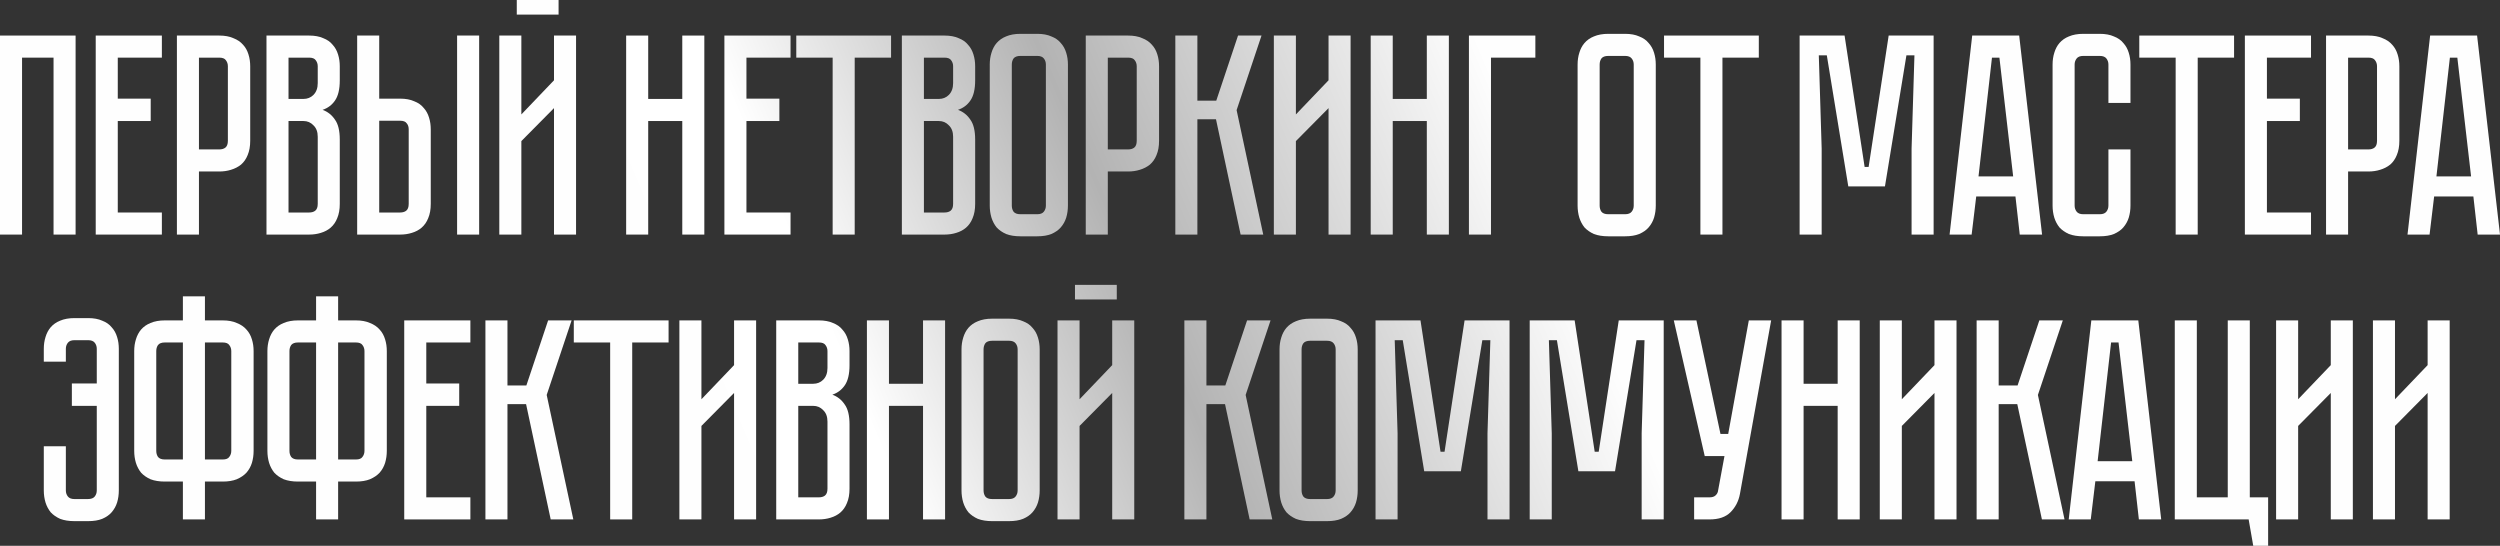 <?xml version="1.0" encoding="UTF-8"?> <svg xmlns="http://www.w3.org/2000/svg" width="655" height="143" viewBox="0 0 655 143" fill="none"><rect x="0" y="0" width="655" height="143" fill="#333333" stroke="none"/><path d="M19.806 9.317V61.46H14.029V15.102H5.777V61.46H0V9.317H19.806Z" fill="url(#paint0_linear_1974_179)"></path><path d="M25.079 9.317H42.409V15.102H30.856V25.846H39.483V31.707H30.856V55.675H42.409V61.46H25.079V9.317Z" fill="url(#paint1_linear_1974_179)"></path><path d="M65.555 36.891C65.555 38.344 65.329 39.596 64.879 40.648C64.479 41.65 63.904 42.476 63.154 43.127C62.404 43.728 61.528 44.179 60.528 44.48C59.578 44.78 58.553 44.931 57.452 44.931H52.126V61.46H46.349V9.317H57.452C58.903 9.317 60.128 9.542 61.128 9.993C62.179 10.394 63.029 10.97 63.679 11.721C64.329 12.422 64.804 13.274 65.104 14.276C65.404 15.227 65.555 16.254 65.555 17.356V36.891ZM59.703 17.356C59.703 16.755 59.528 16.229 59.178 15.778C58.878 15.328 58.303 15.102 57.452 15.102H52.126V39.145H57.452C58.102 39.145 58.628 38.995 59.028 38.694C59.478 38.344 59.703 37.743 59.703 36.891V17.356Z" fill="url(#paint2_linear_1974_179)"></path><path d="M80.995 9.317C82.445 9.317 83.671 9.542 84.671 9.993C85.721 10.394 86.546 10.97 87.147 11.721C87.797 12.422 88.272 13.274 88.572 14.276C88.872 15.227 89.022 16.254 89.022 17.356V21.038C89.022 23.392 88.597 25.17 87.747 26.372C86.947 27.524 85.871 28.326 84.521 28.777C85.871 29.278 86.947 30.129 87.747 31.331C88.597 32.483 89.022 34.236 89.022 36.591V53.421C89.022 54.873 88.797 56.126 88.347 57.178C87.947 58.179 87.372 59.006 86.621 59.657C85.921 60.258 85.071 60.709 84.071 61.01C83.121 61.31 82.095 61.46 80.995 61.46H69.817V9.317H80.995ZM83.246 35.839C83.246 34.537 82.87 33.535 82.12 32.834C81.42 32.083 80.545 31.707 79.495 31.707H75.593V55.675H80.995C81.645 55.675 82.17 55.525 82.57 55.224C83.02 54.873 83.246 54.273 83.246 53.421V35.839ZM83.246 17.356C83.246 16.755 83.07 16.229 82.72 15.778C82.42 15.328 81.845 15.102 80.995 15.102H75.593V25.922H79.495C80.545 25.922 81.42 25.571 82.12 24.87C82.87 24.118 83.246 23.091 83.246 21.789V17.356Z" fill="url(#paint3_linear_1974_179)"></path><path d="M104.831 25.846C106.281 25.846 107.506 26.072 108.507 26.523C109.557 26.923 110.382 27.499 110.982 28.251C111.632 28.952 112.108 29.803 112.408 30.805C112.708 31.757 112.858 32.784 112.858 33.886V53.421C112.858 54.873 112.633 56.126 112.183 57.178C111.783 58.179 111.207 59.006 110.457 59.657C109.757 60.258 108.907 60.709 107.906 61.01C106.956 61.31 105.931 61.46 104.831 61.46H93.577V9.317H99.354V25.846H104.831ZM107.081 33.886C107.081 33.235 106.906 32.709 106.556 32.308C106.256 31.857 105.681 31.632 104.831 31.632H99.354V55.675H104.831C105.481 55.675 106.006 55.525 106.406 55.224C106.856 54.873 107.081 54.273 107.081 53.421V33.886ZM125.536 9.317V61.46H119.76V9.317H125.536Z" fill="url(#paint4_linear_1974_179)"></path><path d="M146.348 0V3.832H135.395V0H146.348ZM145.148 61.46V28.326L136.595 36.966V61.46H130.818V9.317H136.595V29.979L145.148 21.038V9.317H150.924V61.46H145.148Z" fill="url(#paint5_linear_1974_179)"></path><path d="M178.758 25.922V9.317H184.534V61.46H178.758V31.707H169.83V61.46H164.053V9.317H169.83V25.922H178.758Z" fill="url(#paint6_linear_1974_179)"></path><path d="M189.792 9.317H207.122V15.102H195.569V25.846H204.196V31.707H195.569V55.675H207.122V61.46H189.792V9.317Z" fill="url(#paint7_linear_1974_179)"></path><path d="M208.627 9.317H233.459V15.102H223.931V61.46H218.154V15.102H208.627V9.317Z" fill="url(#paint8_linear_1974_179)"></path><path d="M247.466 9.317C248.916 9.317 250.142 9.542 251.142 9.993C252.192 10.394 253.018 10.97 253.618 11.721C254.268 12.422 254.743 13.274 255.043 14.276C255.343 15.227 255.493 16.254 255.493 17.356V21.038C255.493 23.392 255.068 25.17 254.218 26.372C253.418 27.524 252.342 28.326 250.992 28.777C252.342 29.278 253.418 30.129 254.218 31.331C255.068 32.483 255.493 34.236 255.493 36.591V53.421C255.493 54.873 255.268 56.126 254.818 57.178C254.418 58.179 253.843 59.006 253.093 59.657C252.392 60.258 251.542 60.709 250.542 61.01C249.592 61.31 248.566 61.46 247.466 61.46H236.288V9.317H247.466ZM249.717 35.839C249.717 34.537 249.342 33.535 248.591 32.834C247.891 32.083 247.016 31.707 245.966 31.707H242.064V55.675H247.466C248.116 55.675 248.641 55.525 249.041 55.224C249.492 54.873 249.717 54.273 249.717 53.421V35.839ZM249.717 17.356C249.717 16.755 249.542 16.229 249.192 15.778C248.891 15.328 248.316 15.102 247.466 15.102H242.064V25.922H245.966C247.016 25.922 247.891 25.571 248.591 24.87C249.342 24.118 249.717 23.091 249.717 21.789V17.356Z" fill="url(#paint9_linear_1974_179)"></path><path d="M271.769 8.866C273.22 8.866 274.445 9.091 275.445 9.542C276.496 9.943 277.321 10.519 277.921 11.27C278.571 11.972 279.046 12.823 279.347 13.825C279.647 14.777 279.797 15.803 279.797 16.905V53.872C279.797 54.974 279.647 56.026 279.347 57.027C279.046 57.979 278.571 58.831 277.921 59.582C277.321 60.283 276.496 60.859 275.445 61.31C274.445 61.711 273.22 61.911 271.769 61.911H267.343C265.893 61.911 264.642 61.711 263.592 61.31C262.592 60.859 261.767 60.283 261.116 59.582C260.516 58.831 260.066 57.979 259.766 57.027C259.466 56.026 259.316 54.974 259.316 53.872V16.905C259.316 15.803 259.466 14.777 259.766 13.825C260.066 12.823 260.516 11.972 261.116 11.27C261.767 10.519 262.592 9.943 263.592 9.542C264.642 9.091 265.893 8.866 267.343 8.866H271.769ZM271.769 56.126C272.57 56.126 273.145 55.9 273.495 55.45C273.845 54.999 274.02 54.473 274.02 53.872V16.905C274.02 16.304 273.845 15.778 273.495 15.328C273.145 14.877 272.57 14.651 271.769 14.651H267.343C266.493 14.651 265.893 14.877 265.543 15.328C265.243 15.778 265.093 16.304 265.093 16.905V53.872C265.093 54.473 265.243 54.999 265.543 55.45C265.893 55.9 266.493 56.126 267.343 56.126H271.769Z" fill="url(#paint10_linear_1974_179)"></path><path d="M303.674 36.891C303.674 38.344 303.449 39.596 302.999 40.648C302.599 41.65 302.023 42.476 301.273 43.127C300.523 43.728 299.648 44.179 298.648 44.48C297.697 44.78 296.672 44.931 295.572 44.931H290.245V61.46H284.469V9.317H295.572C297.022 9.317 298.247 9.542 299.248 9.993C300.298 10.394 301.148 10.97 301.798 11.721C302.449 12.422 302.924 13.274 303.224 14.276C303.524 15.227 303.674 16.254 303.674 17.356V36.891ZM297.822 17.356C297.822 16.755 297.647 16.229 297.297 15.778C296.997 15.328 296.422 15.102 295.572 15.102H290.245V39.145H295.572C296.222 39.145 296.747 38.995 297.147 38.694C297.597 38.344 297.822 37.743 297.822 36.891V17.356Z" fill="url(#paint11_linear_1974_179)"></path><path d="M307.936 9.317H313.713V26.372H318.664L324.366 9.317H330.518L323.991 28.852L330.968 61.46H325.041L318.589 31.256H313.713V61.46H307.936V9.317Z" fill="url(#paint12_linear_1974_179)"></path><path d="M348.077 61.46V28.326L339.525 36.966V61.46H333.748V9.317H339.525V29.979L348.077 21.038V9.317H353.854V61.46H348.077Z" fill="url(#paint13_linear_1974_179)"></path><path d="M373.825 25.922V9.317H379.601V61.46H373.825V31.707H364.897V61.46H359.121V9.317H364.897V25.922H373.825Z" fill="url(#paint14_linear_1974_179)"></path><path d="M402.264 9.317V15.102H390.636V61.46H384.859V9.317H402.264Z" fill="url(#paint15_linear_1974_179)"></path><path d="M425.786 8.866C427.236 8.866 428.462 9.091 429.462 9.542C430.512 9.943 431.337 10.519 431.938 11.27C432.588 11.972 433.063 12.823 433.363 13.825C433.663 14.777 433.813 15.803 433.813 16.905V53.872C433.813 54.974 433.663 56.026 433.363 57.027C433.063 57.979 432.588 58.831 431.938 59.582C431.337 60.283 430.512 60.859 429.462 61.31C428.462 61.711 427.236 61.911 425.786 61.911H421.36C419.909 61.911 418.659 61.711 417.608 61.31C416.608 60.859 415.783 60.283 415.133 59.582C414.533 58.831 414.083 57.979 413.782 57.027C413.482 56.026 413.332 54.974 413.332 53.872V16.905C413.332 15.803 413.482 14.777 413.782 13.825C414.083 12.823 414.533 11.972 415.133 11.27C415.783 10.519 416.608 9.943 417.608 9.542C418.659 9.091 419.909 8.866 421.36 8.866H425.786ZM425.786 56.126C426.586 56.126 427.161 55.9 427.511 55.45C427.861 54.999 428.036 54.473 428.036 53.872V16.905C428.036 16.304 427.861 15.778 427.511 15.328C427.161 14.877 426.586 14.651 425.786 14.651H421.36C420.509 14.651 419.909 14.877 419.559 15.328C419.259 15.778 419.109 16.304 419.109 16.905V53.872C419.109 54.473 419.259 54.999 419.559 55.45C419.909 55.9 420.509 56.126 421.36 56.126H425.786Z" fill="url(#paint16_linear_1974_179)"></path><path d="M435.976 9.317H460.808V15.102H451.281V61.46H445.504V15.102H435.976V9.317Z" fill="url(#paint17_linear_1974_179)"></path><path d="M494.832 9.317H506.61V61.46H500.834V38.92L501.584 14.501H499.483L493.857 48.838H484.254L478.627 14.501H476.527L477.277 38.92V61.46H471.5V9.317H483.279L488.53 43.728H489.58L494.832 9.317Z" fill="url(#paint18_linear_1974_179)"></path><path d="M529.173 61.46L528.047 51.467H517.77L516.569 61.46H510.793L516.719 9.317H529.023L535.024 61.46H529.173ZM518.37 46.208H527.447L523.846 15.102H521.896L518.37 46.208Z" fill="url(#paint19_linear_1974_179)"></path><path d="M552.406 39.145H558.183V53.872C558.183 54.974 558.033 56.026 557.733 57.027C557.432 57.979 556.957 58.831 556.307 59.582C555.707 60.283 554.882 60.859 553.831 61.31C552.831 61.711 551.606 61.911 550.155 61.911H545.804C544.354 61.911 543.103 61.711 542.053 61.31C541.053 60.859 540.228 60.283 539.577 59.582C538.977 58.831 538.527 57.979 538.227 57.027C537.927 56.026 537.777 54.974 537.777 53.872V16.905C537.777 15.803 537.927 14.777 538.227 13.825C538.527 12.823 538.977 11.972 539.577 11.27C540.228 10.519 541.053 9.943 542.053 9.542C543.103 9.091 544.354 8.866 545.804 8.866H550.155C551.606 8.866 552.831 9.091 553.831 9.542C554.882 9.943 555.707 10.519 556.307 11.27C556.957 11.972 557.432 12.823 557.733 13.825C558.033 14.777 558.183 15.803 558.183 16.905V26.973H552.406V16.905C552.406 16.304 552.231 15.778 551.881 15.328C551.531 14.877 550.956 14.651 550.155 14.651H545.804C545.004 14.651 544.429 14.877 544.079 15.328C543.729 15.778 543.553 16.304 543.553 16.905V53.872C543.553 54.473 543.729 54.999 544.079 55.45C544.429 55.9 545.004 56.126 545.804 56.126H550.155C550.956 56.126 551.531 55.9 551.881 55.45C552.231 54.999 552.406 54.473 552.406 53.872V39.145Z" fill="url(#paint20_linear_1974_179)"></path><path d="M560.494 9.317H585.326V15.102H575.799V61.46H570.022V15.102H560.494V9.317Z" fill="url(#paint21_linear_1974_179)"></path><path d="M588.155 9.317H605.485V15.102H593.932V25.846H602.56V31.707H593.932V55.675H605.485V61.46H588.155V9.317Z" fill="url(#paint22_linear_1974_179)"></path><path d="M628.631 36.891C628.631 38.344 628.406 39.596 627.955 40.648C627.555 41.65 626.98 42.476 626.23 43.127C625.48 43.728 624.604 44.179 623.604 44.48C622.654 44.78 621.629 44.931 620.528 44.931H615.202V61.46H609.425V9.317H620.528C621.979 9.317 623.204 9.542 624.204 9.993C625.255 10.394 626.105 10.97 626.755 11.721C627.405 12.422 627.88 13.274 628.18 14.276C628.481 15.227 628.631 16.254 628.631 17.356V36.891ZM622.779 17.356C622.779 16.755 622.604 16.229 622.254 15.778C621.954 15.328 621.379 15.102 620.528 15.102H615.202V39.145H620.528C621.178 39.145 621.704 38.995 622.104 38.694C622.554 38.344 622.779 37.743 622.779 36.891V17.356Z" fill="url(#paint23_linear_1974_179)"></path><path d="M649.148 61.46L648.023 51.467H637.745L636.545 61.46H630.768L636.695 9.317H648.998L655 61.46H649.148ZM638.345 46.208H647.423L643.822 15.102H641.871L638.345 46.208Z" fill="url(#paint24_linear_1974_179)"></path><path d="M23.104 83.343C24.555 83.343 25.78 83.568 26.78 84.019C27.831 84.42 28.656 84.996 29.256 85.747C29.906 86.448 30.381 87.3 30.681 88.302C30.982 89.254 31.131 90.28 31.131 91.382V128.499C31.131 129.601 30.982 130.653 30.681 131.655C30.381 132.606 29.906 133.458 29.256 134.209C28.656 134.91 27.831 135.487 26.78 135.937C25.78 136.338 24.555 136.538 23.104 136.538H19.503C18.053 136.538 16.802 136.338 15.752 135.937C14.752 135.487 13.927 134.91 13.276 134.209C12.676 133.458 12.226 132.606 11.926 131.655C11.626 130.653 11.476 129.601 11.476 128.499V116.928H17.253V128.499C17.253 129.1 17.428 129.626 17.778 130.077C18.128 130.528 18.703 130.753 19.503 130.753H23.029C23.88 130.753 24.48 130.528 24.83 130.077C25.18 129.626 25.355 129.1 25.355 128.499V106.334H18.828V100.474H25.355V91.382C25.355 90.781 25.18 90.255 24.83 89.805C24.48 89.354 23.904 89.128 23.104 89.128H19.503C18.703 89.128 18.128 89.354 17.778 89.805C17.428 90.255 17.253 90.781 17.253 91.382V94.763H11.476V91.382C11.476 90.28 11.626 89.254 11.926 88.302C12.226 87.3 12.676 86.448 13.276 85.747C13.927 84.996 14.752 84.42 15.752 84.019C16.802 83.568 18.053 83.343 19.503 83.343H23.104Z" fill="url(#paint25_linear_1974_179)"></path><path d="M58.345 83.944C59.795 83.944 61.021 84.169 62.021 84.62C63.071 85.021 63.922 85.597 64.572 86.348C65.222 87.049 65.697 87.901 65.997 88.903C66.297 89.855 66.447 90.881 66.447 91.983V118.13C66.447 119.232 66.297 120.284 65.997 121.286C65.697 122.238 65.222 123.089 64.572 123.841C63.922 124.542 63.071 125.118 62.021 125.569C61.021 125.969 59.795 126.17 58.345 126.17H53.694V136.088H47.917V126.17H43.191C41.74 126.17 40.49 125.969 39.44 125.569C38.439 125.118 37.614 124.542 36.964 123.841C36.364 123.089 35.913 122.238 35.614 121.286C35.313 120.284 35.163 119.232 35.163 118.13V91.983C35.163 90.881 35.313 89.855 35.614 88.903C35.913 87.901 36.364 87.049 36.964 86.348C37.614 85.597 38.439 85.021 39.44 84.62C40.49 84.169 41.74 83.944 43.191 83.944H47.917V77.633H53.694V83.944H58.345ZM47.917 89.729H43.191C42.34 89.729 41.74 89.955 41.39 90.406C41.09 90.856 40.94 91.382 40.94 91.983V118.13C40.94 118.731 41.09 119.257 41.39 119.708C41.74 120.159 42.34 120.384 43.191 120.384H47.917V89.729ZM58.345 120.384C59.195 120.384 59.77 120.159 60.07 119.708C60.42 119.257 60.596 118.731 60.596 118.13V91.983C60.596 91.382 60.42 90.856 60.07 90.406C59.77 89.955 59.195 89.729 58.345 89.729H53.694V120.384H58.345Z" fill="url(#paint26_linear_1974_179)"></path><path d="M93.242 83.944C94.692 83.944 95.917 84.169 96.918 84.62C97.968 85.021 98.818 85.597 99.468 86.348C100.119 87.049 100.594 87.901 100.894 88.903C101.194 89.855 101.344 90.881 101.344 91.983V118.13C101.344 119.232 101.194 120.284 100.894 121.286C100.594 122.238 100.119 123.089 99.468 123.841C98.818 124.542 97.968 125.118 96.918 125.569C95.917 125.969 94.692 126.17 93.242 126.17H88.59V136.088H82.814V126.17H78.087C76.637 126.17 75.386 125.969 74.336 125.569C73.336 125.118 72.511 124.542 71.861 123.841C71.26 123.089 70.81 122.238 70.51 121.286C70.21 120.284 70.06 119.232 70.06 118.13V91.983C70.06 90.881 70.21 89.855 70.51 88.903C70.81 87.901 71.26 87.049 71.861 86.348C72.511 85.597 73.336 85.021 74.336 84.62C75.386 84.169 76.637 83.944 78.087 83.944H82.814V77.633H88.59V83.944H93.242ZM82.814 89.729H78.087C77.237 89.729 76.637 89.955 76.287 90.406C75.987 90.856 75.837 91.382 75.837 91.983V118.13C75.837 118.731 75.987 119.257 76.287 119.708C76.637 120.159 77.237 120.384 78.087 120.384H82.814V89.729ZM93.242 120.384C94.092 120.384 94.667 120.159 94.967 119.708C95.317 119.257 95.492 118.731 95.492 118.13V91.983C95.492 91.382 95.317 90.856 94.967 90.406C94.667 89.955 94.092 89.729 93.242 89.729H88.59V120.384H93.242Z" fill="url(#paint27_linear_1974_179)"></path><path d="M105.909 83.944H123.239V89.729H111.686V100.474H120.313V106.334H111.686V130.302H123.239V136.088H105.909V83.944Z" fill="url(#paint28_linear_1974_179)"></path><path d="M127.179 83.944H132.955V101H137.907L143.608 83.944H149.76L143.233 103.479L150.21 136.088H144.284L137.832 105.883H132.955V136.088H127.179V83.944Z" fill="url(#paint29_linear_1974_179)"></path><path d="M150.336 83.944H175.168V89.729H165.64V136.088H159.863V89.729H150.336V83.944Z" fill="url(#paint30_linear_1974_179)"></path><path d="M192.326 136.088V102.953L183.774 111.594V136.088H177.997V83.944H183.774V104.606L192.326 95.665V83.944H198.103V136.088H192.326Z" fill="url(#paint31_linear_1974_179)"></path><path d="M214.548 83.944C215.998 83.944 217.223 84.169 218.224 84.62C219.274 85.021 220.099 85.597 220.699 86.348C221.349 87.049 221.825 87.901 222.125 88.903C222.425 89.855 222.575 90.881 222.575 91.983V95.665C222.575 98.019 222.15 99.797 221.299 101C220.499 102.152 219.424 102.953 218.074 103.404C219.424 103.905 220.499 104.756 221.299 105.959C222.15 107.111 222.575 108.864 222.575 111.218V128.048C222.575 129.501 222.35 130.753 221.9 131.805C221.499 132.807 220.924 133.633 220.174 134.284C219.474 134.885 218.624 135.336 217.623 135.637C216.673 135.937 215.648 136.088 214.548 136.088H203.369V83.944H214.548ZM216.798 110.467C216.798 109.164 216.423 108.162 215.673 107.461C214.973 106.71 214.097 106.334 213.047 106.334H209.146V130.302H214.548C215.198 130.302 215.723 130.152 216.123 129.851C216.573 129.501 216.798 128.9 216.798 128.048V110.467ZM216.798 91.983C216.798 91.382 216.623 90.856 216.273 90.406C215.973 89.955 215.398 89.729 214.548 89.729H209.146V100.549H213.047C214.097 100.549 214.973 100.198 215.673 99.497C216.423 98.746 216.798 97.719 216.798 96.416V91.983Z" fill="url(#paint32_linear_1974_179)"></path><path d="M241.834 100.549V83.944H247.611V136.088H241.834V106.334H232.907V136.088H227.13V83.944H232.907V100.549H241.834Z" fill="url(#paint33_linear_1974_179)"></path><path d="M264.37 83.493C265.82 83.493 267.046 83.719 268.046 84.169C269.096 84.57 269.921 85.146 270.522 85.897C271.172 86.599 271.647 87.45 271.947 88.452C272.247 89.404 272.397 90.431 272.397 91.533V128.499C272.397 129.601 272.247 130.653 271.947 131.655C271.647 132.606 271.172 133.458 270.522 134.209C269.921 134.91 269.096 135.487 268.046 135.937C267.046 136.338 265.82 136.538 264.37 136.538H259.944C258.493 136.538 257.243 136.338 256.193 135.937C255.192 135.487 254.367 134.91 253.717 134.209C253.117 133.458 252.667 132.606 252.366 131.655C252.066 130.653 251.916 129.601 251.916 128.499V91.533C251.916 90.431 252.066 89.404 252.366 88.452C252.667 87.45 253.117 86.599 253.717 85.897C254.367 85.146 255.192 84.57 256.193 84.169C257.243 83.719 258.493 83.493 259.944 83.493H264.37ZM264.37 130.753C265.17 130.753 265.745 130.528 266.095 130.077C266.445 129.626 266.621 129.1 266.621 128.499V91.533C266.621 90.931 266.445 90.406 266.095 89.955C265.745 89.504 265.17 89.279 264.37 89.279H259.944C259.093 89.279 258.493 89.504 258.143 89.955C257.843 90.406 257.693 90.931 257.693 91.533V128.499C257.693 129.1 257.843 129.626 258.143 130.077C258.493 130.528 259.093 130.753 259.944 130.753H264.37Z" fill="url(#paint34_linear_1974_179)"></path><path d="M292.598 74.627V78.459H281.645V74.627H292.598ZM291.398 136.088V102.953L282.846 111.594V136.088H277.069V83.944H282.846V104.606L291.398 95.665V83.944H297.175V136.088H291.398Z" fill="url(#paint35_linear_1974_179)"></path><path d="M310.304 83.944H316.081V101H321.032L326.734 83.944H332.885L326.359 103.479L333.336 136.088H327.409L320.957 105.883H316.081V136.088H310.304V83.944Z" fill="url(#paint36_linear_1974_179)"></path><path d="M347.69 83.493C349.141 83.493 350.366 83.719 351.366 84.169C352.417 84.57 353.242 85.146 353.842 85.897C354.492 86.599 354.967 87.45 355.268 88.452C355.568 89.404 355.718 90.431 355.718 91.533V128.499C355.718 129.601 355.568 130.653 355.268 131.655C354.967 132.606 354.492 133.458 353.842 134.209C353.242 134.91 352.417 135.487 351.366 135.937C350.366 136.338 349.141 136.538 347.69 136.538H343.264C341.814 136.538 340.563 136.338 339.513 135.937C338.513 135.487 337.688 134.91 337.037 134.209C336.437 133.458 335.987 132.606 335.687 131.655C335.387 130.653 335.237 129.601 335.237 128.499V91.533C335.237 90.431 335.387 89.404 335.687 88.452C335.987 87.45 336.437 86.599 337.037 85.897C337.688 85.146 338.513 84.57 339.513 84.169C340.563 83.719 341.814 83.493 343.264 83.493H347.69ZM347.69 130.753C348.491 130.753 349.066 130.528 349.416 130.077C349.766 129.626 349.941 129.1 349.941 128.499V91.533C349.941 90.931 349.766 90.406 349.416 89.955C349.066 89.504 348.491 89.279 347.69 89.279H343.264C342.414 89.279 341.814 89.504 341.464 89.955C341.164 90.406 341.014 90.931 341.014 91.533V128.499C341.014 129.1 341.164 129.626 341.464 130.077C341.814 130.528 342.414 130.753 343.264 130.753H347.69Z" fill="url(#paint37_linear_1974_179)"></path><path d="M383.721 83.944H395.5V136.088H389.723V113.547L390.473 89.128H388.372L382.746 123.465H373.143L367.517 89.128H365.416L366.166 113.547V136.088H360.39V83.944H372.168L377.419 118.356H378.47L383.721 83.944Z" fill="url(#paint38_linear_1974_179)"></path><path d="M424.113 83.944H435.891V136.088H430.114V113.547L430.864 89.128H428.764L423.137 123.465H413.534L407.908 89.128H405.807L406.558 113.547V136.088H400.781V83.944H412.559L417.811 118.356H418.861L424.113 83.944Z" fill="url(#paint39_linear_1974_179)"></path><path d="M455.865 129.401C455.515 131.304 454.689 132.907 453.389 134.209C452.139 135.461 450.313 136.088 447.912 136.088H443.861V130.302H447.912C448.563 130.302 449.063 130.152 449.413 129.851C449.763 129.551 449.988 129.2 450.088 128.8L451.814 119.483H446.637L438.535 83.944H444.461L450.763 113.697H452.789L458.19 83.944H464.042L455.865 129.401Z" fill="url(#paint40_linear_1974_179)"></path><path d="M481.469 100.549V83.944H487.245V136.088H481.469V106.334H472.541V136.088H466.764V83.944H472.541V100.549H481.469Z" fill="url(#paint41_linear_1974_179)"></path><path d="M506.832 136.088V102.953L498.28 111.594V136.088H492.503V83.944H498.28V104.606L506.832 95.665V83.944H512.609V136.088H506.832Z" fill="url(#paint42_linear_1974_179)"></path><path d="M517.876 83.944H523.652V101H528.604L534.305 83.944H540.457L533.93 103.479L540.907 136.088H534.981L528.529 105.883H523.652V136.088H517.876V83.944Z" fill="url(#paint43_linear_1974_179)"></path><path d="M560.383 136.088L559.258 126.095H548.98L547.779 136.088H542.003L547.929 83.944H560.233L566.235 136.088H560.383ZM549.58 120.835H558.657L555.056 89.729H553.106L549.58 120.835Z" fill="url(#paint44_linear_1974_179)"></path><path d="M589.448 130.302H594.25V143H590.349L589.148 136.088H569.793V83.944H575.569V130.302H583.672V83.944H589.448V130.302Z" fill="url(#paint45_linear_1974_179)"></path><path d="M610.666 136.088V102.953L602.114 111.594V136.088H596.337V83.944H602.114V104.606L610.666 95.665V83.944H616.443V136.088H610.666Z" fill="url(#paint46_linear_1974_179)"></path><path d="M636.039 136.088V102.953L627.486 111.594V136.088H621.71V83.944H627.486V104.606L636.039 95.665V83.944H641.816V136.088H636.039Z" fill="url(#paint47_linear_1974_179)"></path><defs><linearGradient id="paint0_linear_1974_179" x1="185.186" y1="169.373" x2="465.131" y2="49.957" gradientUnits="userSpaceOnUse"><stop stop-color="#FEFEFE"></stop><stop offset="0.205" stop-color="white"></stop><stop offset="0.465" stop-color="#B3B3B3"></stop><stop offset="0.815" stop-color="#FEFEFE"></stop><stop offset="1" stop-color="#FEFEFE"></stop></linearGradient><linearGradient id="paint1_linear_1974_179" x1="185.186" y1="169.373" x2="465.131" y2="49.957" gradientUnits="userSpaceOnUse"><stop stop-color="#FEFEFE"></stop><stop offset="0.205" stop-color="white"></stop><stop offset="0.465" stop-color="#B3B3B3"></stop><stop offset="0.815" stop-color="#FEFEFE"></stop><stop offset="1" stop-color="#FEFEFE"></stop></linearGradient><linearGradient id="paint2_linear_1974_179" x1="185.186" y1="169.373" x2="465.131" y2="49.957" gradientUnits="userSpaceOnUse"><stop stop-color="#FEFEFE"></stop><stop offset="0.205" stop-color="white"></stop><stop offset="0.465" stop-color="#B3B3B3"></stop><stop offset="0.815" stop-color="#FEFEFE"></stop><stop offset="1" stop-color="#FEFEFE"></stop></linearGradient><linearGradient id="paint3_linear_1974_179" x1="185.186" y1="169.373" x2="465.131" y2="49.957" gradientUnits="userSpaceOnUse"><stop stop-color="#FEFEFE"></stop><stop offset="0.205" stop-color="white"></stop><stop offset="0.465" stop-color="#B3B3B3"></stop><stop offset="0.815" stop-color="#FEFEFE"></stop><stop offset="1" stop-color="#FEFEFE"></stop></linearGradient><linearGradient id="paint4_linear_1974_179" x1="185.186" y1="169.373" x2="465.131" y2="49.957" gradientUnits="userSpaceOnUse"><stop stop-color="#FEFEFE"></stop><stop offset="0.205" stop-color="white"></stop><stop offset="0.465" stop-color="#B3B3B3"></stop><stop offset="0.815" stop-color="#FEFEFE"></stop><stop offset="1" stop-color="#FEFEFE"></stop></linearGradient><linearGradient id="paint5_linear_1974_179" x1="185.186" y1="169.373" x2="465.131" y2="49.957" gradientUnits="userSpaceOnUse"><stop stop-color="#FEFEFE"></stop><stop offset="0.205" stop-color="white"></stop><stop offset="0.465" stop-color="#B3B3B3"></stop><stop offset="0.815" stop-color="#FEFEFE"></stop><stop offset="1" stop-color="#FEFEFE"></stop></linearGradient><linearGradient id="paint6_linear_1974_179" x1="185.186" y1="169.373" x2="465.131" y2="49.957" gradientUnits="userSpaceOnUse"><stop stop-color="#FEFEFE"></stop><stop offset="0.205" stop-color="white"></stop><stop offset="0.465" stop-color="#B3B3B3"></stop><stop offset="0.815" stop-color="#FEFEFE"></stop><stop offset="1" stop-color="#FEFEFE"></stop></linearGradient><linearGradient id="paint7_linear_1974_179" x1="185.186" y1="169.373" x2="465.131" y2="49.957" gradientUnits="userSpaceOnUse"><stop stop-color="#FEFEFE"></stop><stop offset="0.205" stop-color="white"></stop><stop offset="0.465" stop-color="#B3B3B3"></stop><stop offset="0.815" stop-color="#FEFEFE"></stop><stop offset="1" stop-color="#FEFEFE"></stop></linearGradient><linearGradient id="paint8_linear_1974_179" x1="185.186" y1="169.373" x2="465.131" y2="49.957" gradientUnits="userSpaceOnUse"><stop stop-color="#FEFEFE"></stop><stop offset="0.205" stop-color="white"></stop><stop offset="0.465" stop-color="#B3B3B3"></stop><stop offset="0.815" stop-color="#FEFEFE"></stop><stop offset="1" stop-color="#FEFEFE"></stop></linearGradient><linearGradient id="paint9_linear_1974_179" x1="185.186" y1="169.373" x2="465.131" y2="49.957" gradientUnits="userSpaceOnUse"><stop stop-color="#FEFEFE"></stop><stop offset="0.205" stop-color="white"></stop><stop offset="0.465" stop-color="#B3B3B3"></stop><stop offset="0.815" stop-color="#FEFEFE"></stop><stop offset="1" stop-color="#FEFEFE"></stop></linearGradient><linearGradient id="paint10_linear_1974_179" x1="185.186" y1="169.373" x2="465.131" y2="49.957" gradientUnits="userSpaceOnUse"><stop stop-color="#FEFEFE"></stop><stop offset="0.205" stop-color="white"></stop><stop offset="0.465" stop-color="#B3B3B3"></stop><stop offset="0.815" stop-color="#FEFEFE"></stop><stop offset="1" stop-color="#FEFEFE"></stop></linearGradient><linearGradient id="paint11_linear_1974_179" x1="185.186" y1="169.373" x2="465.131" y2="49.957" gradientUnits="userSpaceOnUse"><stop stop-color="#FEFEFE"></stop><stop offset="0.205" stop-color="white"></stop><stop offset="0.465" stop-color="#B3B3B3"></stop><stop offset="0.815" stop-color="#FEFEFE"></stop><stop offset="1" stop-color="#FEFEFE"></stop></linearGradient><linearGradient id="paint12_linear_1974_179" x1="185.186" y1="169.373" x2="465.131" y2="49.957" gradientUnits="userSpaceOnUse"><stop stop-color="#FEFEFE"></stop><stop offset="0.205" stop-color="white"></stop><stop offset="0.465" stop-color="#B3B3B3"></stop><stop offset="0.815" stop-color="#FEFEFE"></stop><stop offset="1" stop-color="#FEFEFE"></stop></linearGradient><linearGradient id="paint13_linear_1974_179" x1="185.186" y1="169.373" x2="465.131" y2="49.957" gradientUnits="userSpaceOnUse"><stop stop-color="#FEFEFE"></stop><stop offset="0.205" stop-color="white"></stop><stop offset="0.465" stop-color="#B3B3B3"></stop><stop offset="0.815" stop-color="#FEFEFE"></stop><stop offset="1" stop-color="#FEFEFE"></stop></linearGradient><linearGradient id="paint14_linear_1974_179" x1="185.186" y1="169.373" x2="465.131" y2="49.957" gradientUnits="userSpaceOnUse"><stop stop-color="#FEFEFE"></stop><stop offset="0.205" stop-color="white"></stop><stop offset="0.465" stop-color="#B3B3B3"></stop><stop offset="0.815" stop-color="#FEFEFE"></stop><stop offset="1" stop-color="#FEFEFE"></stop></linearGradient><linearGradient id="paint15_linear_1974_179" x1="185.186" y1="169.373" x2="465.131" y2="49.957" gradientUnits="userSpaceOnUse"><stop stop-color="#FEFEFE"></stop><stop offset="0.205" stop-color="white"></stop><stop offset="0.465" stop-color="#B3B3B3"></stop><stop offset="0.815" stop-color="#FEFEFE"></stop><stop offset="1" stop-color="#FEFEFE"></stop></linearGradient><linearGradient id="paint16_linear_1974_179" x1="185.186" y1="169.373" x2="465.131" y2="49.957" gradientUnits="userSpaceOnUse"><stop stop-color="#FEFEFE"></stop><stop offset="0.205" stop-color="white"></stop><stop offset="0.465" stop-color="#B3B3B3"></stop><stop offset="0.815" stop-color="#FEFEFE"></stop><stop offset="1" stop-color="#FEFEFE"></stop></linearGradient><linearGradient id="paint17_linear_1974_179" x1="185.186" y1="169.373" x2="465.131" y2="49.957" gradientUnits="userSpaceOnUse"><stop stop-color="#FEFEFE"></stop><stop offset="0.205" stop-color="white"></stop><stop offset="0.465" stop-color="#B3B3B3"></stop><stop offset="0.815" stop-color="#FEFEFE"></stop><stop offset="1" stop-color="#FEFEFE"></stop></linearGradient><linearGradient id="paint18_linear_1974_179" x1="185.186" y1="169.373" x2="465.131" y2="49.957" gradientUnits="userSpaceOnUse"><stop stop-color="#FEFEFE"></stop><stop offset="0.205" stop-color="white"></stop><stop offset="0.465" stop-color="#B3B3B3"></stop><stop offset="0.815" stop-color="#FEFEFE"></stop><stop offset="1" stop-color="#FEFEFE"></stop></linearGradient><linearGradient id="paint19_linear_1974_179" x1="185.186" y1="169.373" x2="465.131" y2="49.957" gradientUnits="userSpaceOnUse"><stop stop-color="#FEFEFE"></stop><stop offset="0.205" stop-color="white"></stop><stop offset="0.465" stop-color="#B3B3B3"></stop><stop offset="0.815" stop-color="#FEFEFE"></stop><stop offset="1" stop-color="#FEFEFE"></stop></linearGradient><linearGradient id="paint20_linear_1974_179" x1="185.186" y1="169.373" x2="465.131" y2="49.957" gradientUnits="userSpaceOnUse"><stop stop-color="#FEFEFE"></stop><stop offset="0.205" stop-color="white"></stop><stop offset="0.465" stop-color="#B3B3B3"></stop><stop offset="0.815" stop-color="#FEFEFE"></stop><stop offset="1" stop-color="#FEFEFE"></stop></linearGradient><linearGradient id="paint21_linear_1974_179" x1="185.186" y1="169.373" x2="465.131" y2="49.957" gradientUnits="userSpaceOnUse"><stop stop-color="#FEFEFE"></stop><stop offset="0.205" stop-color="white"></stop><stop offset="0.465" stop-color="#B3B3B3"></stop><stop offset="0.815" stop-color="#FEFEFE"></stop><stop offset="1" stop-color="#FEFEFE"></stop></linearGradient><linearGradient id="paint22_linear_1974_179" x1="185.186" y1="169.373" x2="465.131" y2="49.957" gradientUnits="userSpaceOnUse"><stop stop-color="#FEFEFE"></stop><stop offset="0.205" stop-color="white"></stop><stop offset="0.465" stop-color="#B3B3B3"></stop><stop offset="0.815" stop-color="#FEFEFE"></stop><stop offset="1" stop-color="#FEFEFE"></stop></linearGradient><linearGradient id="paint23_linear_1974_179" x1="185.186" y1="169.373" x2="465.131" y2="49.957" gradientUnits="userSpaceOnUse"><stop stop-color="#FEFEFE"></stop><stop offset="0.205" stop-color="white"></stop><stop offset="0.465" stop-color="#B3B3B3"></stop><stop offset="0.815" stop-color="#FEFEFE"></stop><stop offset="1" stop-color="#FEFEFE"></stop></linearGradient><linearGradient id="paint24_linear_1974_179" x1="185.186" y1="169.373" x2="465.131" y2="49.957" gradientUnits="userSpaceOnUse"><stop stop-color="#FEFEFE"></stop><stop offset="0.205" stop-color="white"></stop><stop offset="0.465" stop-color="#B3B3B3"></stop><stop offset="0.815" stop-color="#FEFEFE"></stop><stop offset="1" stop-color="#FEFEFE"></stop></linearGradient><linearGradient id="paint25_linear_1974_179" x1="185.186" y1="169.373" x2="465.131" y2="49.957" gradientUnits="userSpaceOnUse"><stop stop-color="#FEFEFE"></stop><stop offset="0.205" stop-color="white"></stop><stop offset="0.465" stop-color="#B3B3B3"></stop><stop offset="0.815" stop-color="#FEFEFE"></stop><stop offset="1" stop-color="#FEFEFE"></stop></linearGradient><linearGradient id="paint26_linear_1974_179" x1="185.186" y1="169.373" x2="465.131" y2="49.957" gradientUnits="userSpaceOnUse"><stop stop-color="#FEFEFE"></stop><stop offset="0.205" stop-color="white"></stop><stop offset="0.465" stop-color="#B3B3B3"></stop><stop offset="0.815" stop-color="#FEFEFE"></stop><stop offset="1" stop-color="#FEFEFE"></stop></linearGradient><linearGradient id="paint27_linear_1974_179" x1="185.186" y1="169.373" x2="465.131" y2="49.957" gradientUnits="userSpaceOnUse"><stop stop-color="#FEFEFE"></stop><stop offset="0.205" stop-color="white"></stop><stop offset="0.465" stop-color="#B3B3B3"></stop><stop offset="0.815" stop-color="#FEFEFE"></stop><stop offset="1" stop-color="#FEFEFE"></stop></linearGradient><linearGradient id="paint28_linear_1974_179" x1="185.186" y1="169.373" x2="465.131" y2="49.957" gradientUnits="userSpaceOnUse"><stop stop-color="#FEFEFE"></stop><stop offset="0.205" stop-color="white"></stop><stop offset="0.465" stop-color="#B3B3B3"></stop><stop offset="0.815" stop-color="#FEFEFE"></stop><stop offset="1" stop-color="#FEFEFE"></stop></linearGradient><linearGradient id="paint29_linear_1974_179" x1="185.186" y1="169.373" x2="465.131" y2="49.957" gradientUnits="userSpaceOnUse"><stop stop-color="#FEFEFE"></stop><stop offset="0.205" stop-color="white"></stop><stop offset="0.465" stop-color="#B3B3B3"></stop><stop offset="0.815" stop-color="#FEFEFE"></stop><stop offset="1" stop-color="#FEFEFE"></stop></linearGradient><linearGradient id="paint30_linear_1974_179" x1="185.186" y1="169.373" x2="465.131" y2="49.957" gradientUnits="userSpaceOnUse"><stop stop-color="#FEFEFE"></stop><stop offset="0.205" stop-color="white"></stop><stop offset="0.465" stop-color="#B3B3B3"></stop><stop offset="0.815" stop-color="#FEFEFE"></stop><stop offset="1" stop-color="#FEFEFE"></stop></linearGradient><linearGradient id="paint31_linear_1974_179" x1="185.186" y1="169.373" x2="465.131" y2="49.957" gradientUnits="userSpaceOnUse"><stop stop-color="#FEFEFE"></stop><stop offset="0.205" stop-color="white"></stop><stop offset="0.465" stop-color="#B3B3B3"></stop><stop offset="0.815" stop-color="#FEFEFE"></stop><stop offset="1" stop-color="#FEFEFE"></stop></linearGradient><linearGradient id="paint32_linear_1974_179" x1="185.186" y1="169.373" x2="465.131" y2="49.957" gradientUnits="userSpaceOnUse"><stop stop-color="#FEFEFE"></stop><stop offset="0.205" stop-color="white"></stop><stop offset="0.465" stop-color="#B3B3B3"></stop><stop offset="0.815" stop-color="#FEFEFE"></stop><stop offset="1" stop-color="#FEFEFE"></stop></linearGradient><linearGradient id="paint33_linear_1974_179" x1="185.186" y1="169.373" x2="465.131" y2="49.957" gradientUnits="userSpaceOnUse"><stop stop-color="#FEFEFE"></stop><stop offset="0.205" stop-color="white"></stop><stop offset="0.465" stop-color="#B3B3B3"></stop><stop offset="0.815" stop-color="#FEFEFE"></stop><stop offset="1" stop-color="#FEFEFE"></stop></linearGradient><linearGradient id="paint34_linear_1974_179" x1="185.186" y1="169.373" x2="465.131" y2="49.957" gradientUnits="userSpaceOnUse"><stop stop-color="#FEFEFE"></stop><stop offset="0.205" stop-color="white"></stop><stop offset="0.465" stop-color="#B3B3B3"></stop><stop offset="0.815" stop-color="#FEFEFE"></stop><stop offset="1" stop-color="#FEFEFE"></stop></linearGradient><linearGradient id="paint35_linear_1974_179" x1="185.186" y1="169.373" x2="465.131" y2="49.957" gradientUnits="userSpaceOnUse"><stop stop-color="#FEFEFE"></stop><stop offset="0.205" stop-color="white"></stop><stop offset="0.465" stop-color="#B3B3B3"></stop><stop offset="0.815" stop-color="#FEFEFE"></stop><stop offset="1" stop-color="#FEFEFE"></stop></linearGradient><linearGradient id="paint36_linear_1974_179" x1="185.186" y1="169.373" x2="465.131" y2="49.957" gradientUnits="userSpaceOnUse"><stop stop-color="#FEFEFE"></stop><stop offset="0.205" stop-color="white"></stop><stop offset="0.465" stop-color="#B3B3B3"></stop><stop offset="0.815" stop-color="#FEFEFE"></stop><stop offset="1" stop-color="#FEFEFE"></stop></linearGradient><linearGradient id="paint37_linear_1974_179" x1="185.186" y1="169.373" x2="465.131" y2="49.957" gradientUnits="userSpaceOnUse"><stop stop-color="#FEFEFE"></stop><stop offset="0.205" stop-color="white"></stop><stop offset="0.465" stop-color="#B3B3B3"></stop><stop offset="0.815" stop-color="#FEFEFE"></stop><stop offset="1" stop-color="#FEFEFE"></stop></linearGradient><linearGradient id="paint38_linear_1974_179" x1="185.186" y1="169.373" x2="465.131" y2="49.957" gradientUnits="userSpaceOnUse"><stop stop-color="#FEFEFE"></stop><stop offset="0.205" stop-color="white"></stop><stop offset="0.465" stop-color="#B3B3B3"></stop><stop offset="0.815" stop-color="#FEFEFE"></stop><stop offset="1" stop-color="#FEFEFE"></stop></linearGradient><linearGradient id="paint39_linear_1974_179" x1="185.186" y1="169.373" x2="465.131" y2="49.957" gradientUnits="userSpaceOnUse"><stop stop-color="#FEFEFE"></stop><stop offset="0.205" stop-color="white"></stop><stop offset="0.465" stop-color="#B3B3B3"></stop><stop offset="0.815" stop-color="#FEFEFE"></stop><stop offset="1" stop-color="#FEFEFE"></stop></linearGradient><linearGradient id="paint40_linear_1974_179" x1="185.186" y1="169.373" x2="465.131" y2="49.957" gradientUnits="userSpaceOnUse"><stop stop-color="#FEFEFE"></stop><stop offset="0.205" stop-color="white"></stop><stop offset="0.465" stop-color="#B3B3B3"></stop><stop offset="0.815" stop-color="#FEFEFE"></stop><stop offset="1" stop-color="#FEFEFE"></stop></linearGradient><linearGradient id="paint41_linear_1974_179" x1="185.186" y1="169.373" x2="465.131" y2="49.957" gradientUnits="userSpaceOnUse"><stop stop-color="#FEFEFE"></stop><stop offset="0.205" stop-color="white"></stop><stop offset="0.465" stop-color="#B3B3B3"></stop><stop offset="0.815" stop-color="#FEFEFE"></stop><stop offset="1" stop-color="#FEFEFE"></stop></linearGradient><linearGradient id="paint42_linear_1974_179" x1="185.186" y1="169.373" x2="465.131" y2="49.957" gradientUnits="userSpaceOnUse"><stop stop-color="#FEFEFE"></stop><stop offset="0.205" stop-color="white"></stop><stop offset="0.465" stop-color="#B3B3B3"></stop><stop offset="0.815" stop-color="#FEFEFE"></stop><stop offset="1" stop-color="#FEFEFE"></stop></linearGradient><linearGradient id="paint43_linear_1974_179" x1="185.186" y1="169.373" x2="465.131" y2="49.957" gradientUnits="userSpaceOnUse"><stop stop-color="#FEFEFE"></stop><stop offset="0.205" stop-color="white"></stop><stop offset="0.465" stop-color="#B3B3B3"></stop><stop offset="0.815" stop-color="#FEFEFE"></stop><stop offset="1" stop-color="#FEFEFE"></stop></linearGradient><linearGradient id="paint44_linear_1974_179" x1="185.186" y1="169.373" x2="465.131" y2="49.957" gradientUnits="userSpaceOnUse"><stop stop-color="#FEFEFE"></stop><stop offset="0.205" stop-color="white"></stop><stop offset="0.465" stop-color="#B3B3B3"></stop><stop offset="0.815" stop-color="#FEFEFE"></stop><stop offset="1" stop-color="#FEFEFE"></stop></linearGradient><linearGradient id="paint45_linear_1974_179" x1="185.186" y1="169.373" x2="465.131" y2="49.957" gradientUnits="userSpaceOnUse"><stop stop-color="#FEFEFE"></stop><stop offset="0.205" stop-color="white"></stop><stop offset="0.465" stop-color="#B3B3B3"></stop><stop offset="0.815" stop-color="#FEFEFE"></stop><stop offset="1" stop-color="#FEFEFE"></stop></linearGradient><linearGradient id="paint46_linear_1974_179" x1="185.186" y1="169.373" x2="465.131" y2="49.957" gradientUnits="userSpaceOnUse"><stop stop-color="#FEFEFE"></stop><stop offset="0.205" stop-color="white"></stop><stop offset="0.465" stop-color="#B3B3B3"></stop><stop offset="0.815" stop-color="#FEFEFE"></stop><stop offset="1" stop-color="#FEFEFE"></stop></linearGradient><linearGradient id="paint47_linear_1974_179" x1="185.186" y1="169.373" x2="465.131" y2="49.957" gradientUnits="userSpaceOnUse"><stop stop-color="#FEFEFE"></stop><stop offset="0.205" stop-color="white"></stop><stop offset="0.465" stop-color="#B3B3B3"></stop><stop offset="0.815" stop-color="#FEFEFE"></stop><stop offset="1" stop-color="#FEFEFE"></stop></linearGradient></defs></svg> 